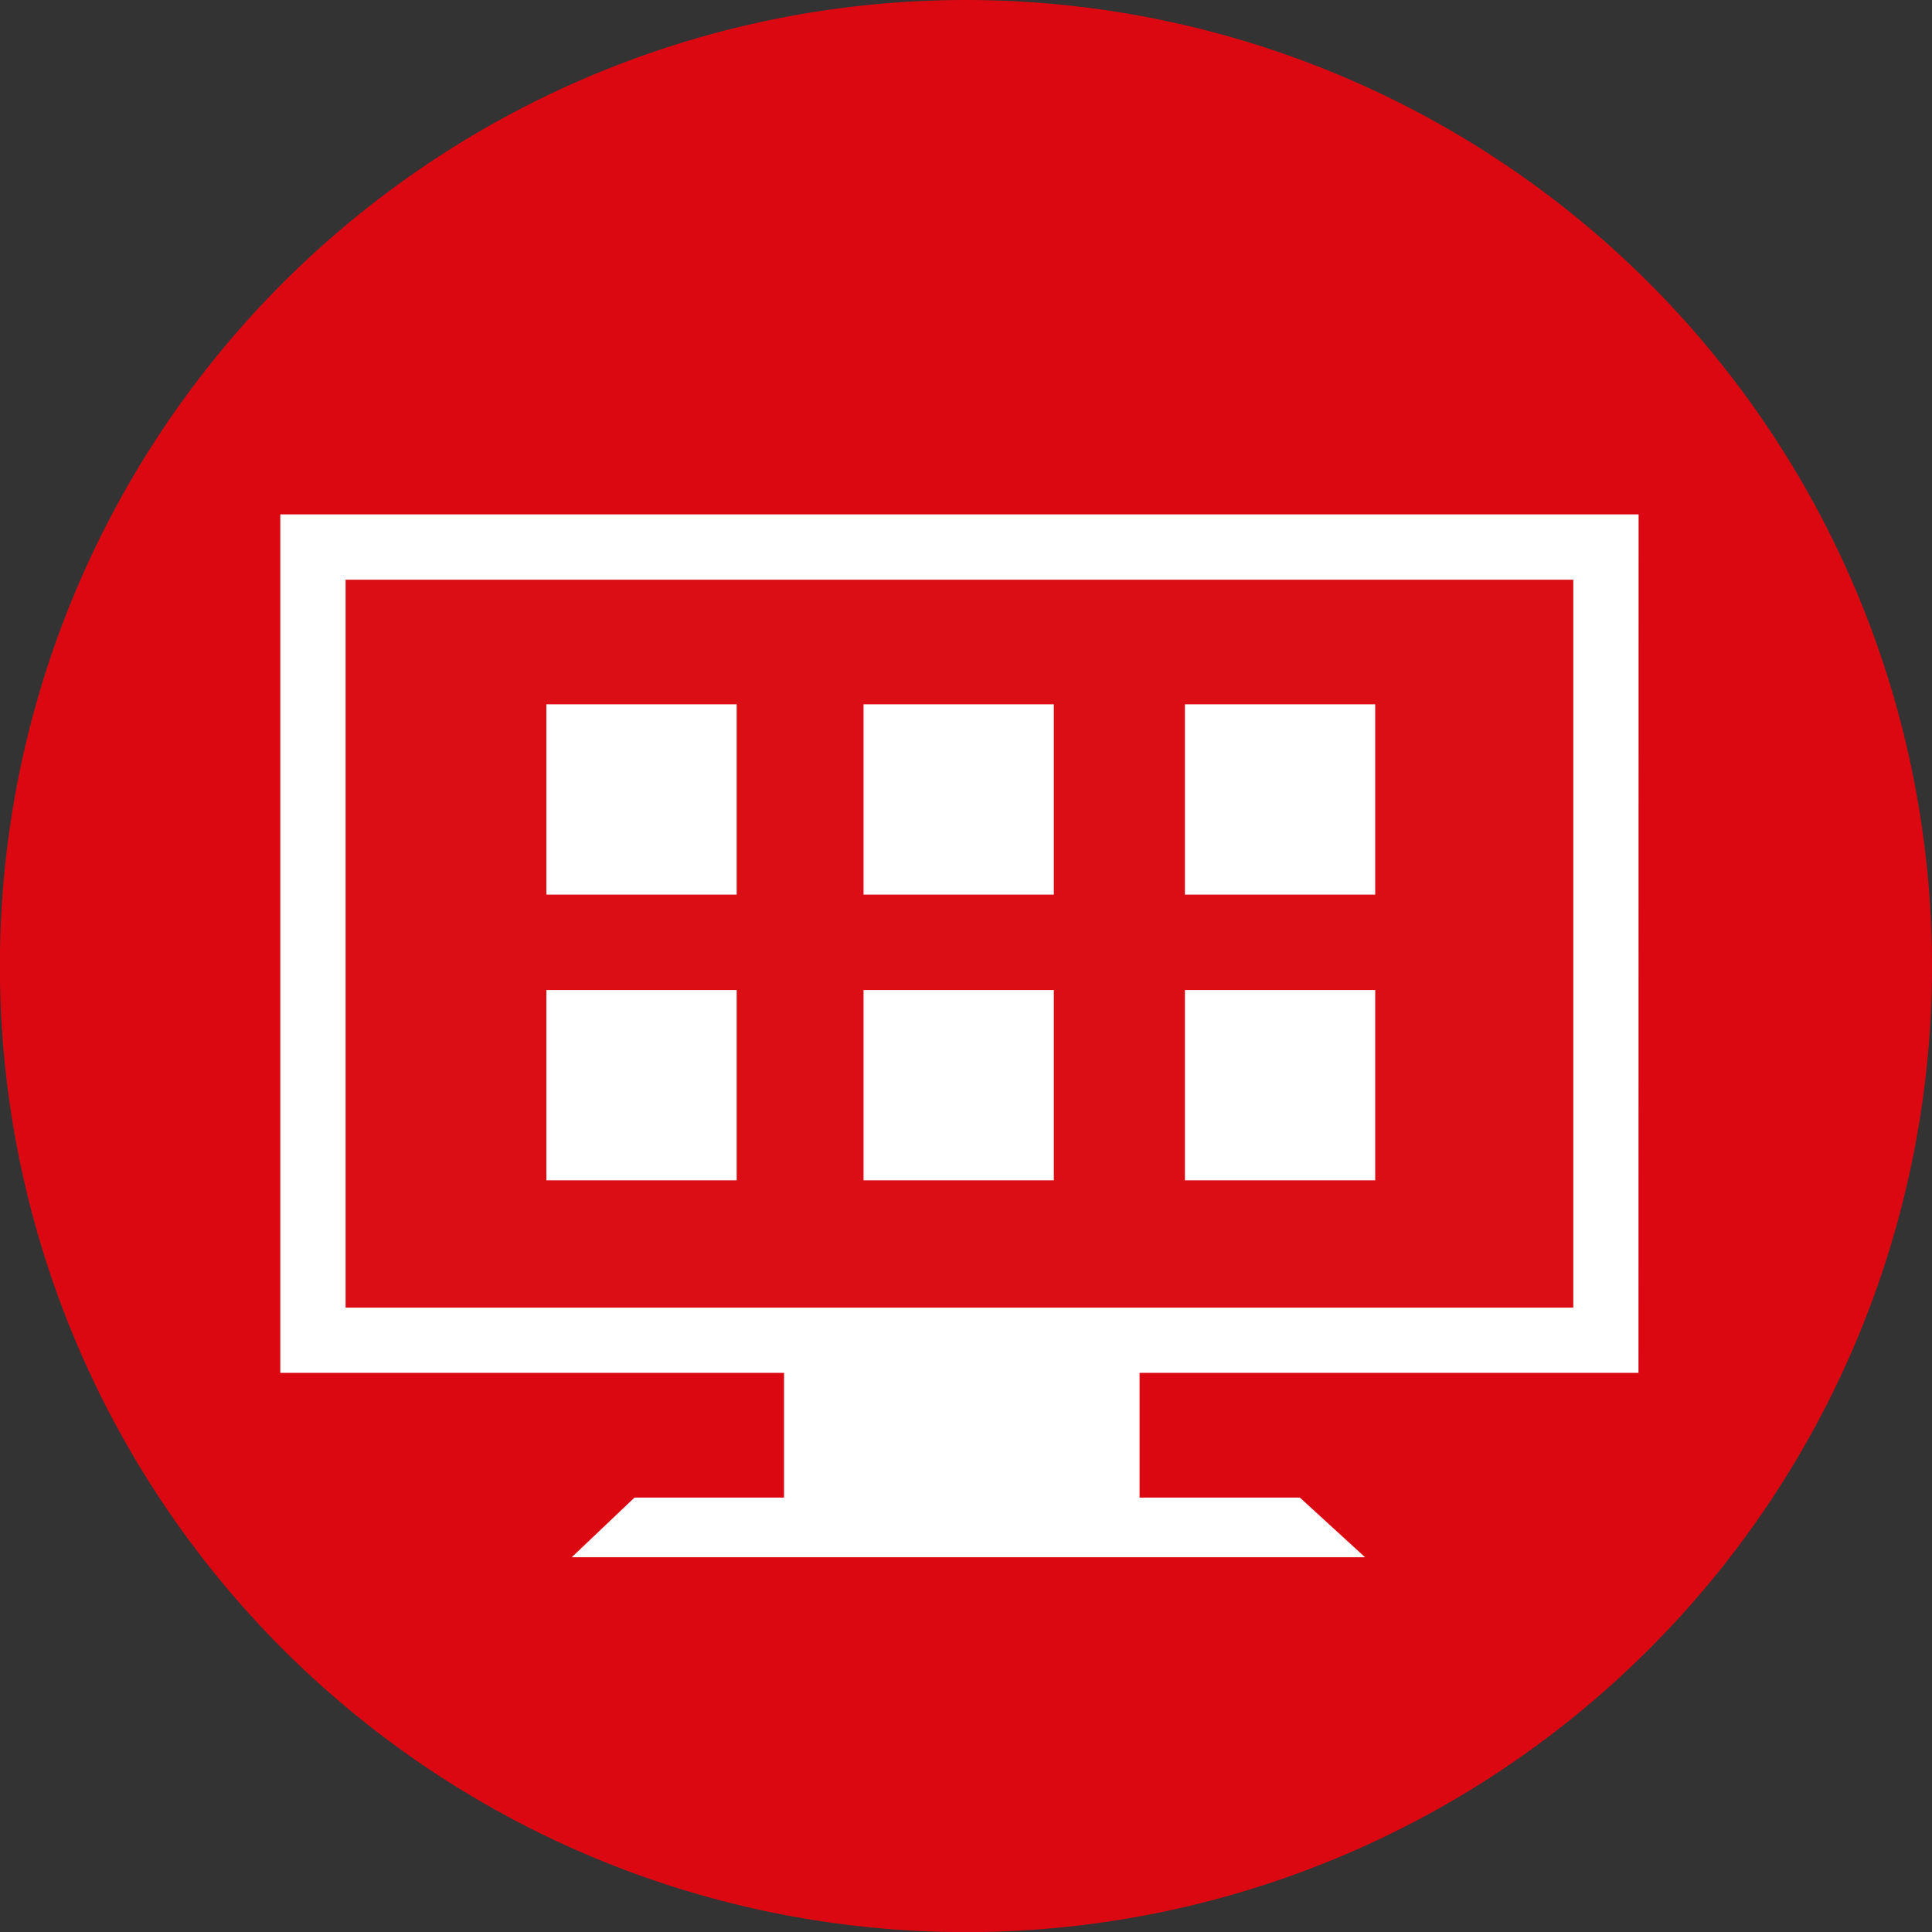 <svg xmlns="http://www.w3.org/2000/svg" viewBox="0 0 16.357 16.358"><rect x="0" y="0" width="16.357" height="16.358" fill="#333333" stroke="none"/><defs><style>.cls-1{fill:#db0812;}.cls-2{fill:#db0e16;}.cls-3{fill:#fff;}</style></defs><g id="Capa_2" data-name="Capa 2"><g id="Layer_1" data-name="Layer 1"><path class="cls-1" d="M16.357,8.179A8.179,8.179,0,1,1,8.178,0,8.18,8.18,0,0,1,16.357,8.179Z"/><rect class="cls-2" x="2.648" y="4.632" width="10.947" height="6.716"/><path class="cls-3" d="M13.872,11.623H2.373V4.355h11.5ZM2.926,11.071H13.32V4.908H2.926Z"/><rect class="cls-3" x="6.638" y="11.536" width="3.01" height="1.396"/><polygon class="cls-3" points="11.557 13.184 4.841 13.184 5.372 12.679 11.005 12.679 11.557 13.184"/><rect class="cls-3" x="4.626" y="5.963" width="1.611" height="1.611"/><rect class="cls-3" x="7.311" y="5.963" width="1.611" height="1.611"/><rect class="cls-3" x="10.032" y="5.963" width="1.611" height="1.611"/><rect class="cls-3" x="4.626" y="8.382" width="1.611" height="1.611"/><rect class="cls-3" x="7.311" y="8.382" width="1.611" height="1.611"/><rect class="cls-3" x="10.032" y="8.382" width="1.611" height="1.611"/></g></g></svg>